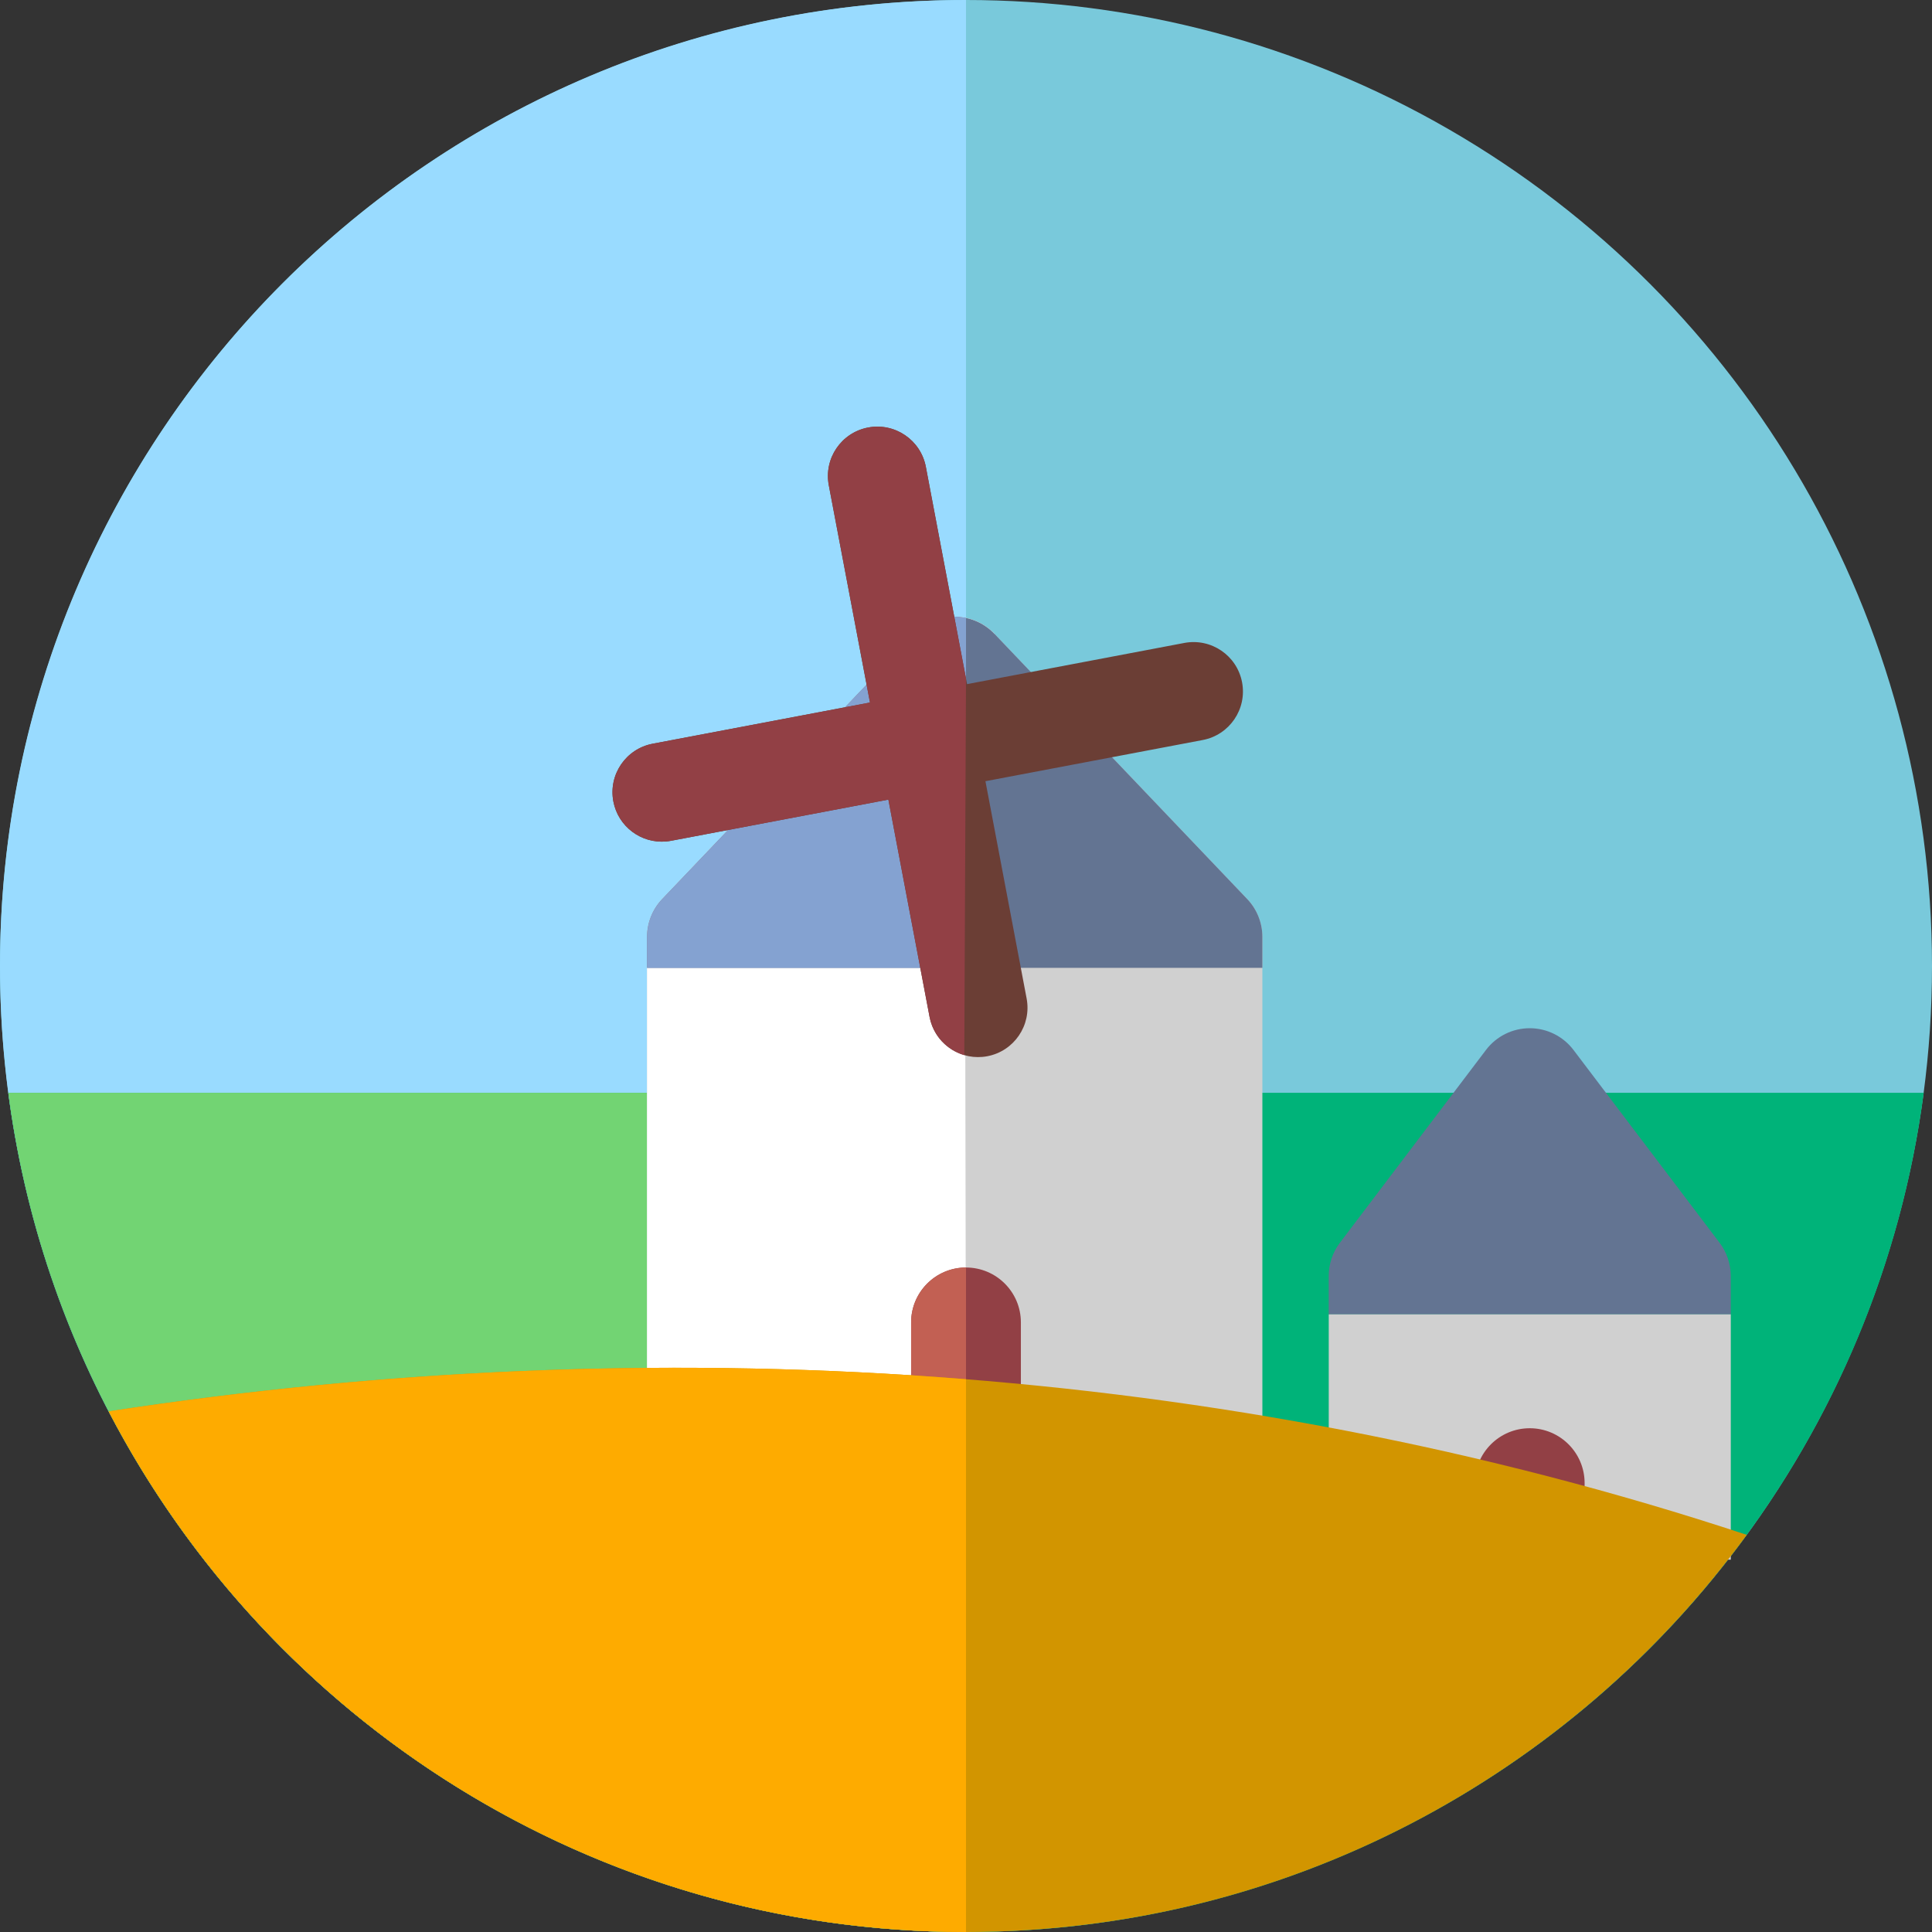 <?xml version="1.0" encoding="iso-8859-1"?>
<!-- Generator: Adobe Illustrator 19.0.0, SVG Export Plug-In . SVG Version: 6.00 Build 0)  -->
<svg version="1.1" id="Layer_1" xmlns="http://www.w3.org/2000/svg" xmlns:xlink="http://www.w3.org/1999/xlink" x="0px" y="0px"
	 viewBox="0 0 512 512" style="enable-background:new 0 0 512 512;" xml:space="preserve">
<rect x="0" y="0" width="512" height="512" fill="#333333" stroke="none"/>
<circle style="fill:#79C9DB;" cx="256" cy="256" r="256"/>
<path style="fill:#99DBFF;" d="M256,512C114.615,512,0,397.385,0,256S114.615,0,256,0V512z"/>
<path style="fill:#00B379;" d="M2.196,289.599C18.65,415.104,126.004,512,256,512s237.35-96.896,253.804-222.401H2.196z"/>
<path style="fill:#72D473;" d="M257.455,289.599H2.196C18.65,415.104,126.004,512,256,512c0.486,0,0.969-0.015,1.455-0.017V289.599z
	"/>
<path style="fill:#D0D0D0;" d="M263.539,167.965c-2.746-2.88-6.551-4.511-10.529-4.511s-7.785,1.631-10.529,4.511l-66.991,70.292
	c-2.577,2.705-4.016,6.298-4.016,10.035v121.03c0,8.033,6.513,14.545,14.545,14.545c7.319,0,13.359-5.412,14.378-12.449
	l105.057,15.312v2.119c0,8.033,6.513,14.545,14.545,14.545c8.032,0,14.545-6.512,14.545-14.545V248.292
	c0-3.737-1.437-7.331-4.016-10.035L263.539,167.965z"/>
<path style="fill:#FFFFFF;" d="M263.539,167.965c-2.746-2.88-6.551-4.511-10.529-4.511s-7.785,1.631-10.529,4.511l-66.991,70.292
	c-2.577,2.705-4.016,6.298-4.016,10.035v121.03c0,8.033,6.513,14.545,14.545,14.545c7.319,0,13.359-5.412,14.378-12.449L256,378.496
	l-0.262-140.679L263.539,167.965z"/>
<path style="fill:#637492;" d="M334.545,248.292c0-3.737-1.437-7.331-4.016-10.035l-66.992-70.292
	c-2.746-2.88-6.551-4.511-10.529-4.511c-3.978,0-7.785,1.631-10.529,4.511l-66.991,70.292c-2.577,2.705-4.016,6.298-4.016,10.035
	v8.195h163.073V248.292z"/>
<path style="fill:#84A2D1;" d="M256.003,163.766c-0.977-0.205-1.98-0.311-2.993-0.311c-3.978,0-7.785,1.631-10.529,4.511
	l-66.991,70.292c-2.577,2.705-4.016,6.298-4.016,10.035v8.195H256L256.003,163.766z"/>
<path style="fill:#637492;" d="M458.666,338.14c0-3.172-1.037-6.256-2.951-8.785l-38.726-51.108
	c-2.751-3.629-7.041-5.76-11.594-5.76s-8.844,2.132-11.594,5.761l-38.724,51.108c-1.914,2.528-2.951,5.612-2.951,8.784v10.182
	h106.541V338.14z"/>
<rect x="352.131" y="348.32" style="fill:#D0D0D0;" width="106.545" height="65.011"/>
<path style="fill:#924045;" d="M256,389.044c-8.032,0-14.545-6.512-14.545-14.545v-24.051c0-8.033,6.513-14.545,14.545-14.545
	c8.032,0,14.545,6.512,14.545,14.545v24.051C270.545,382.532,264.032,389.044,256,389.044z"/>
<path style="fill:#C26053;" d="M256,389.044c-8.032,0-14.545-6.512-14.545-14.545v-24.051c0-8.033,6.513-14.545,14.545-14.545
	V389.044z"/>
<path style="fill:#924045;" d="M405.395,431.638c-8.032,0-14.545-6.512-14.545-14.545v-24.051c0-8.033,6.513-14.545,14.545-14.545
	c8.032,0,14.545,6.512,14.545,14.545v24.051C419.94,425.126,413.428,431.638,405.395,431.638z"/>
<path style="fill:#6B3E35;" d="M329.162,180.809c-1.345-7.103-8.193-11.763-15.299-10.423l-57.587,10.916l-10.916-57.584
	c-1.347-7.103-8.195-11.77-15.299-10.423c-7.103,1.347-11.77,8.196-10.423,15.3l10.916,57.584l-57.585,10.916
	c-7.103,1.347-11.77,8.196-10.423,15.3c1.265,6.671,7.383,11.194,14.007,10.604c0.429-0.038,0.86-0.097,1.292-0.179l57.585-10.916
	l10.916,57.585c1.265,6.671,7.383,11.194,14.007,10.604c0.429-0.038,0.86-0.097,1.292-0.179c7.103-1.347,11.77-8.198,10.423-15.3
	l-10.916-57.585l57.587-10.916C325.843,194.762,330.511,187.911,329.162,180.809z"/>
<path style="fill:#924045;" d="M256.001,179.85l-10.641-56.134c-1.347-7.103-8.195-11.77-15.299-10.423
	c-7.103,1.347-11.77,8.196-10.423,15.3l10.916,57.584l-57.585,10.916c-7.103,1.347-11.77,8.196-10.423,15.3
	c1.265,6.671,7.383,11.194,14.007,10.604c0.429-0.038,0.86-0.097,1.292-0.179l57.585-10.916l10.916,57.585
	c0.948,5.004,4.627,8.799,9.203,10.134L256.001,179.85z"/>
<path style="fill:#D29500;" d="M28.8,374.029C71.471,456.007,157.188,512,256,512c85.023,0,160.355-41.455,206.909-105.249
	C324.413,360.948,173.068,351.871,28.8,374.029z"/>
<path style="fill:#FEAB00;" d="M28.8,374.029C71.471,456.007,157.188,512,256,512l-0.001-146.492
	C180.214,359.452,103.556,362.547,28.8,374.029z"/>
<g>
</g>
<g>
</g>
<g>
</g>
<g>
</g>
<g>
</g>
<g>
</g>
<g>
</g>
<g>
</g>
<g>
</g>
<g>
</g>
<g>
</g>
<g>
</g>
<g>
</g>
<g>
</g>
<g>
</g>
</svg>
